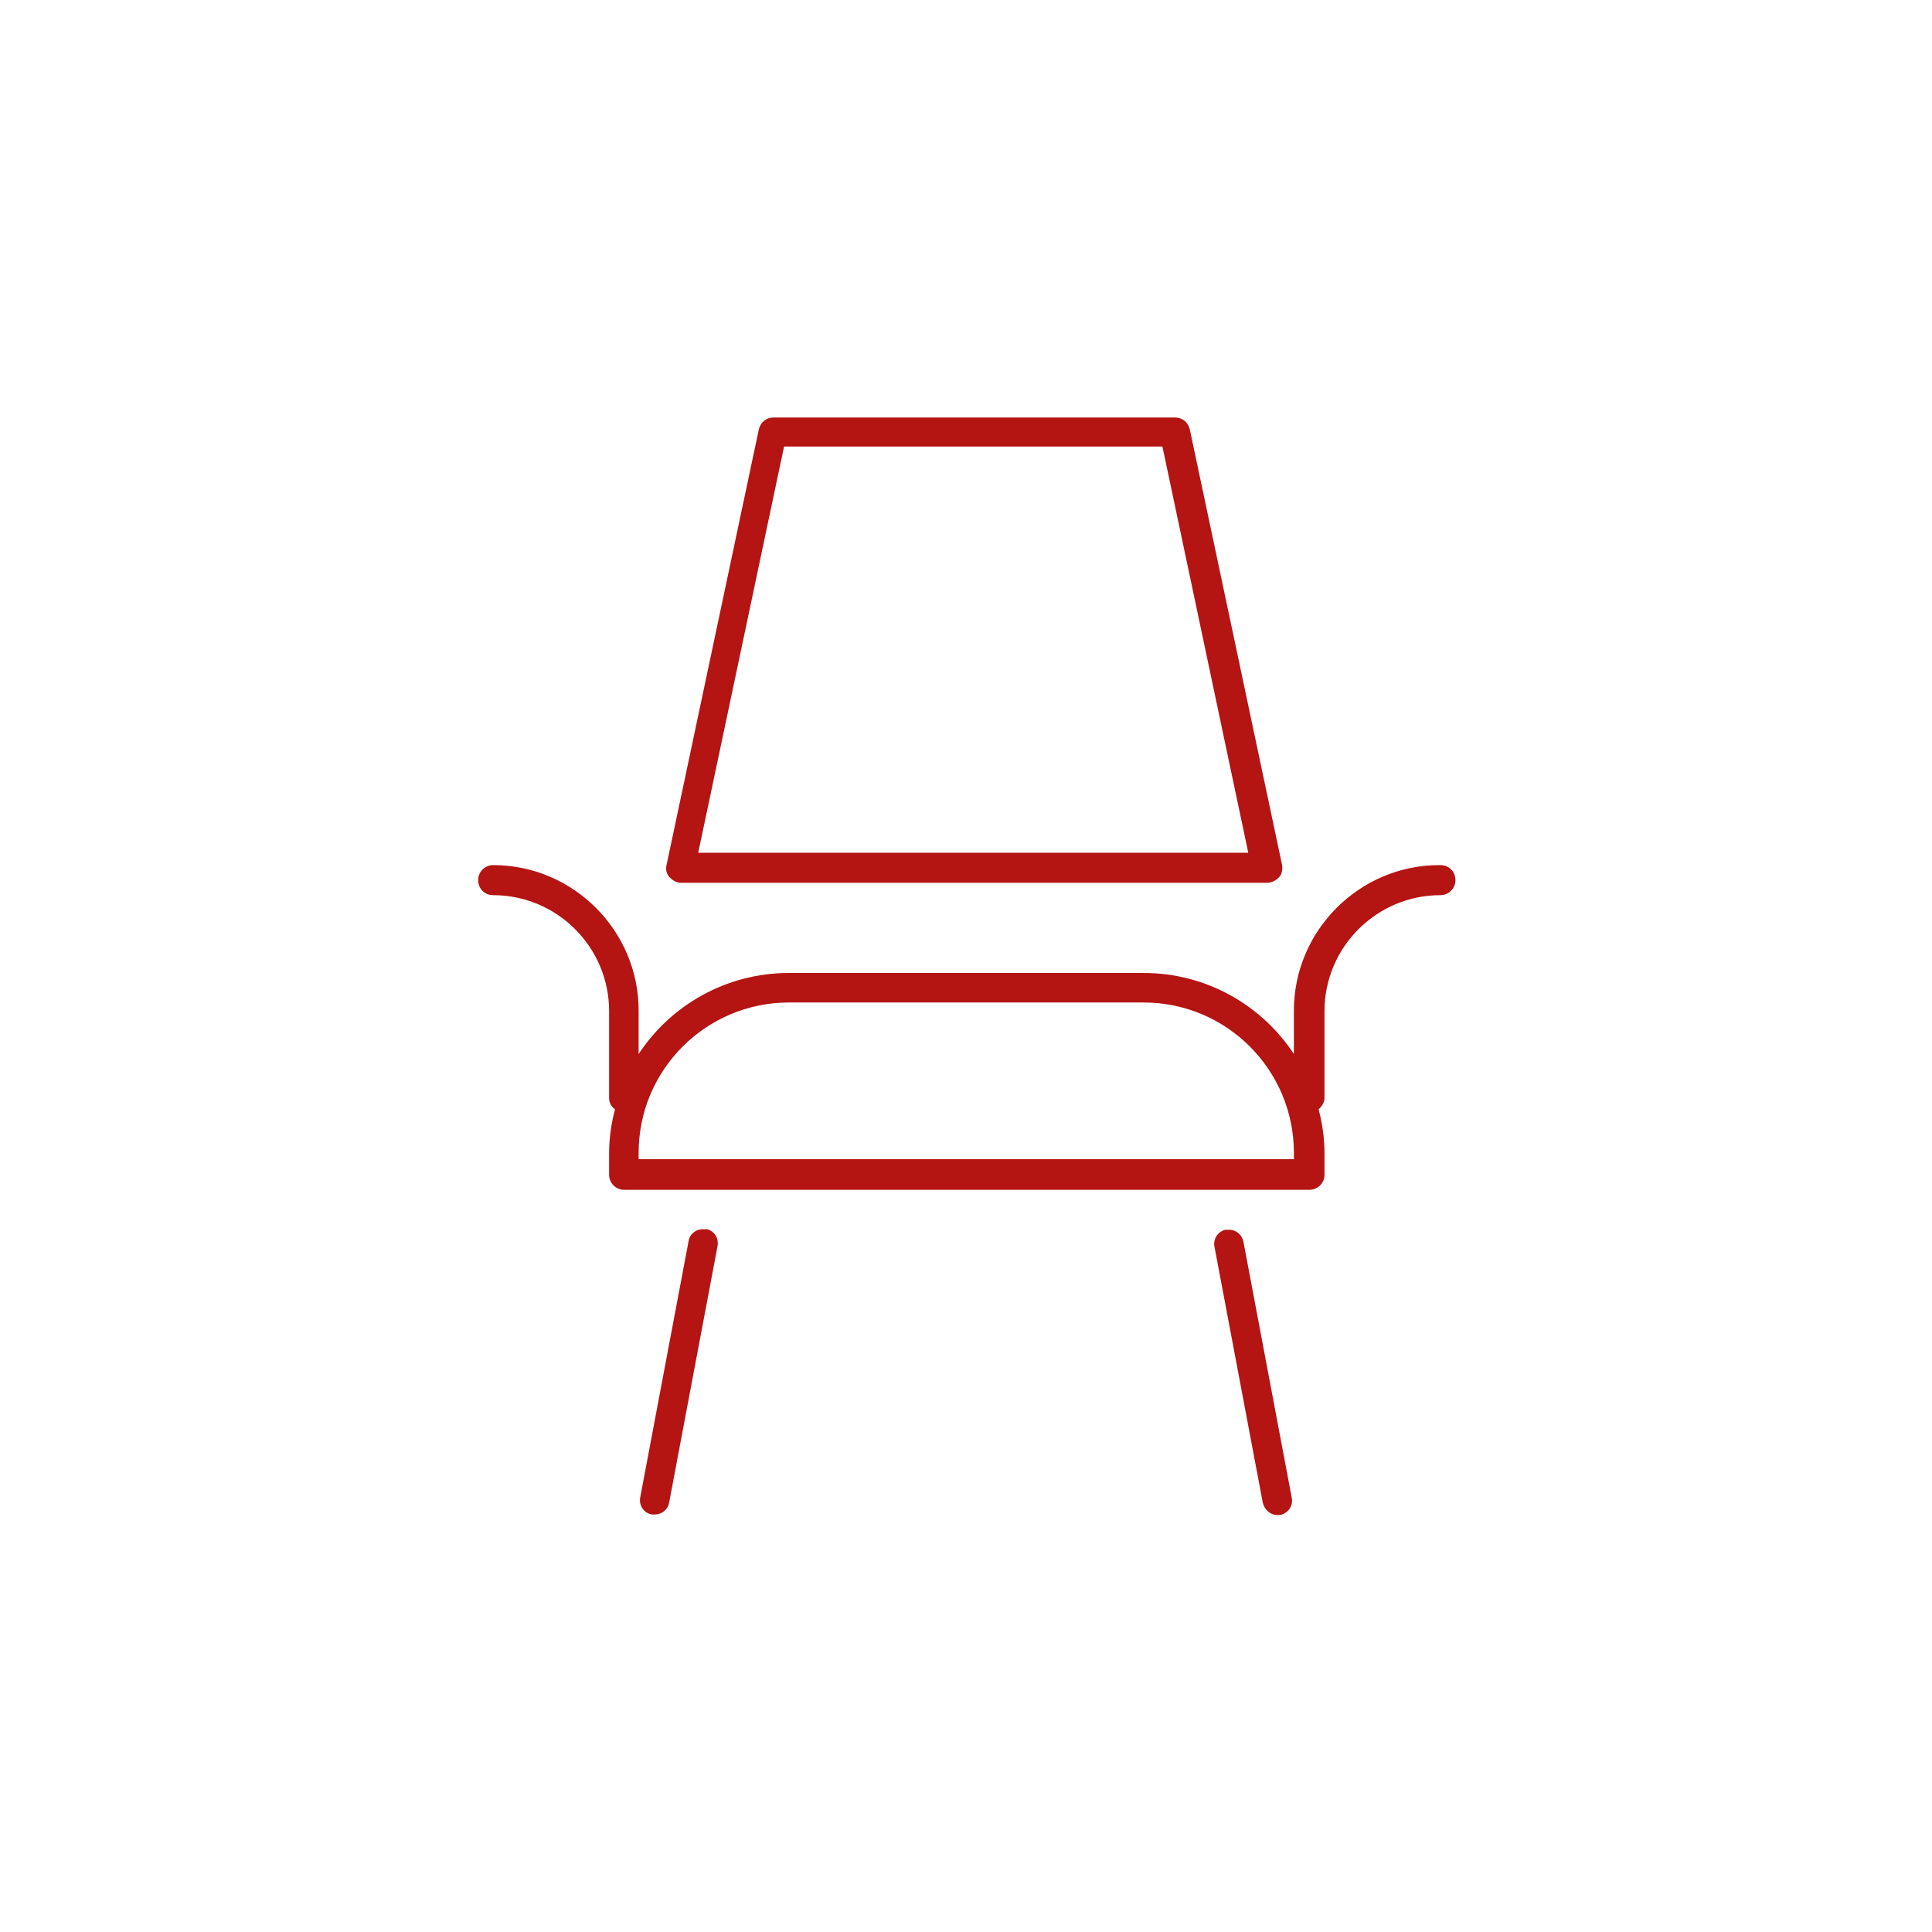 <?xml version="1.0" encoding="UTF-8"?>
<svg id="Livello_1" data-name="Livello 1" xmlns="http://www.w3.org/2000/svg" viewBox="0 0 36 36">
  <defs>
    <style>
      .cls-1 {
        fill: #b41412;
        stroke-width: 0px;
      }
    </style>
  </defs>
  <path class="cls-1" d="M12.67,16.45h10.94c.08,0,.16-.04.22-.1s.07-.15.06-.23l-1.72-8.12c-.03-.13-.14-.22-.27-.22h-7.49c-.13,0-.24.09-.27.22l-1.72,8.12c-.02.08,0,.17.06.23s.13.1.22.1ZM14.62,8.32h7.04l1.6,7.57h-10.25l1.6-7.57Z"/>
  <path class="cls-1" d="M26.82,16.12c-1.49,0-2.71,1.22-2.71,2.71v.81c-.6-.91-1.63-1.51-2.8-1.51h-6.61c-1.17,0-2.2.6-2.8,1.51v-.81c0-1.49-1.22-2.71-2.71-2.71-.15,0-.28.12-.28.28s.12.28.28.28c1.19,0,2.16.97,2.16,2.16v1.62c0,.09.04.16.11.21-.07.26-.11.54-.11.82v.4c0,.15.12.28.28.28h12.77c.15,0,.28-.12.28-.28v-.4c0-.28-.04-.56-.11-.82.06-.05.11-.13.11-.21v-1.62c0-1.19.97-2.16,2.16-2.16.15,0,.28-.12.28-.28s-.12-.28-.28-.28ZM24.11,21.6h-12.21v-.12c0-1.55,1.26-2.8,2.8-2.8h6.61c1.55,0,2.8,1.26,2.8,2.8v.12Z"/>
  <path class="cls-1" d="M13.15,22.91c-.15-.03-.3.07-.32.22l-.9,4.77c-.03.15.07.3.22.32.02,0,.03,0,.05,0,.13,0,.25-.09.27-.23l.9-4.77c.03-.15-.07-.3-.22-.32Z"/>
  <path class="cls-1" d="M22.85,22.91c-.15.03-.25.17-.22.32l.9,4.77c.03.13.14.23.27.23.02,0,.03,0,.05,0,.15-.03.25-.17.22-.32l-.9-4.77c-.03-.15-.17-.25-.32-.22Z"/>
</svg>